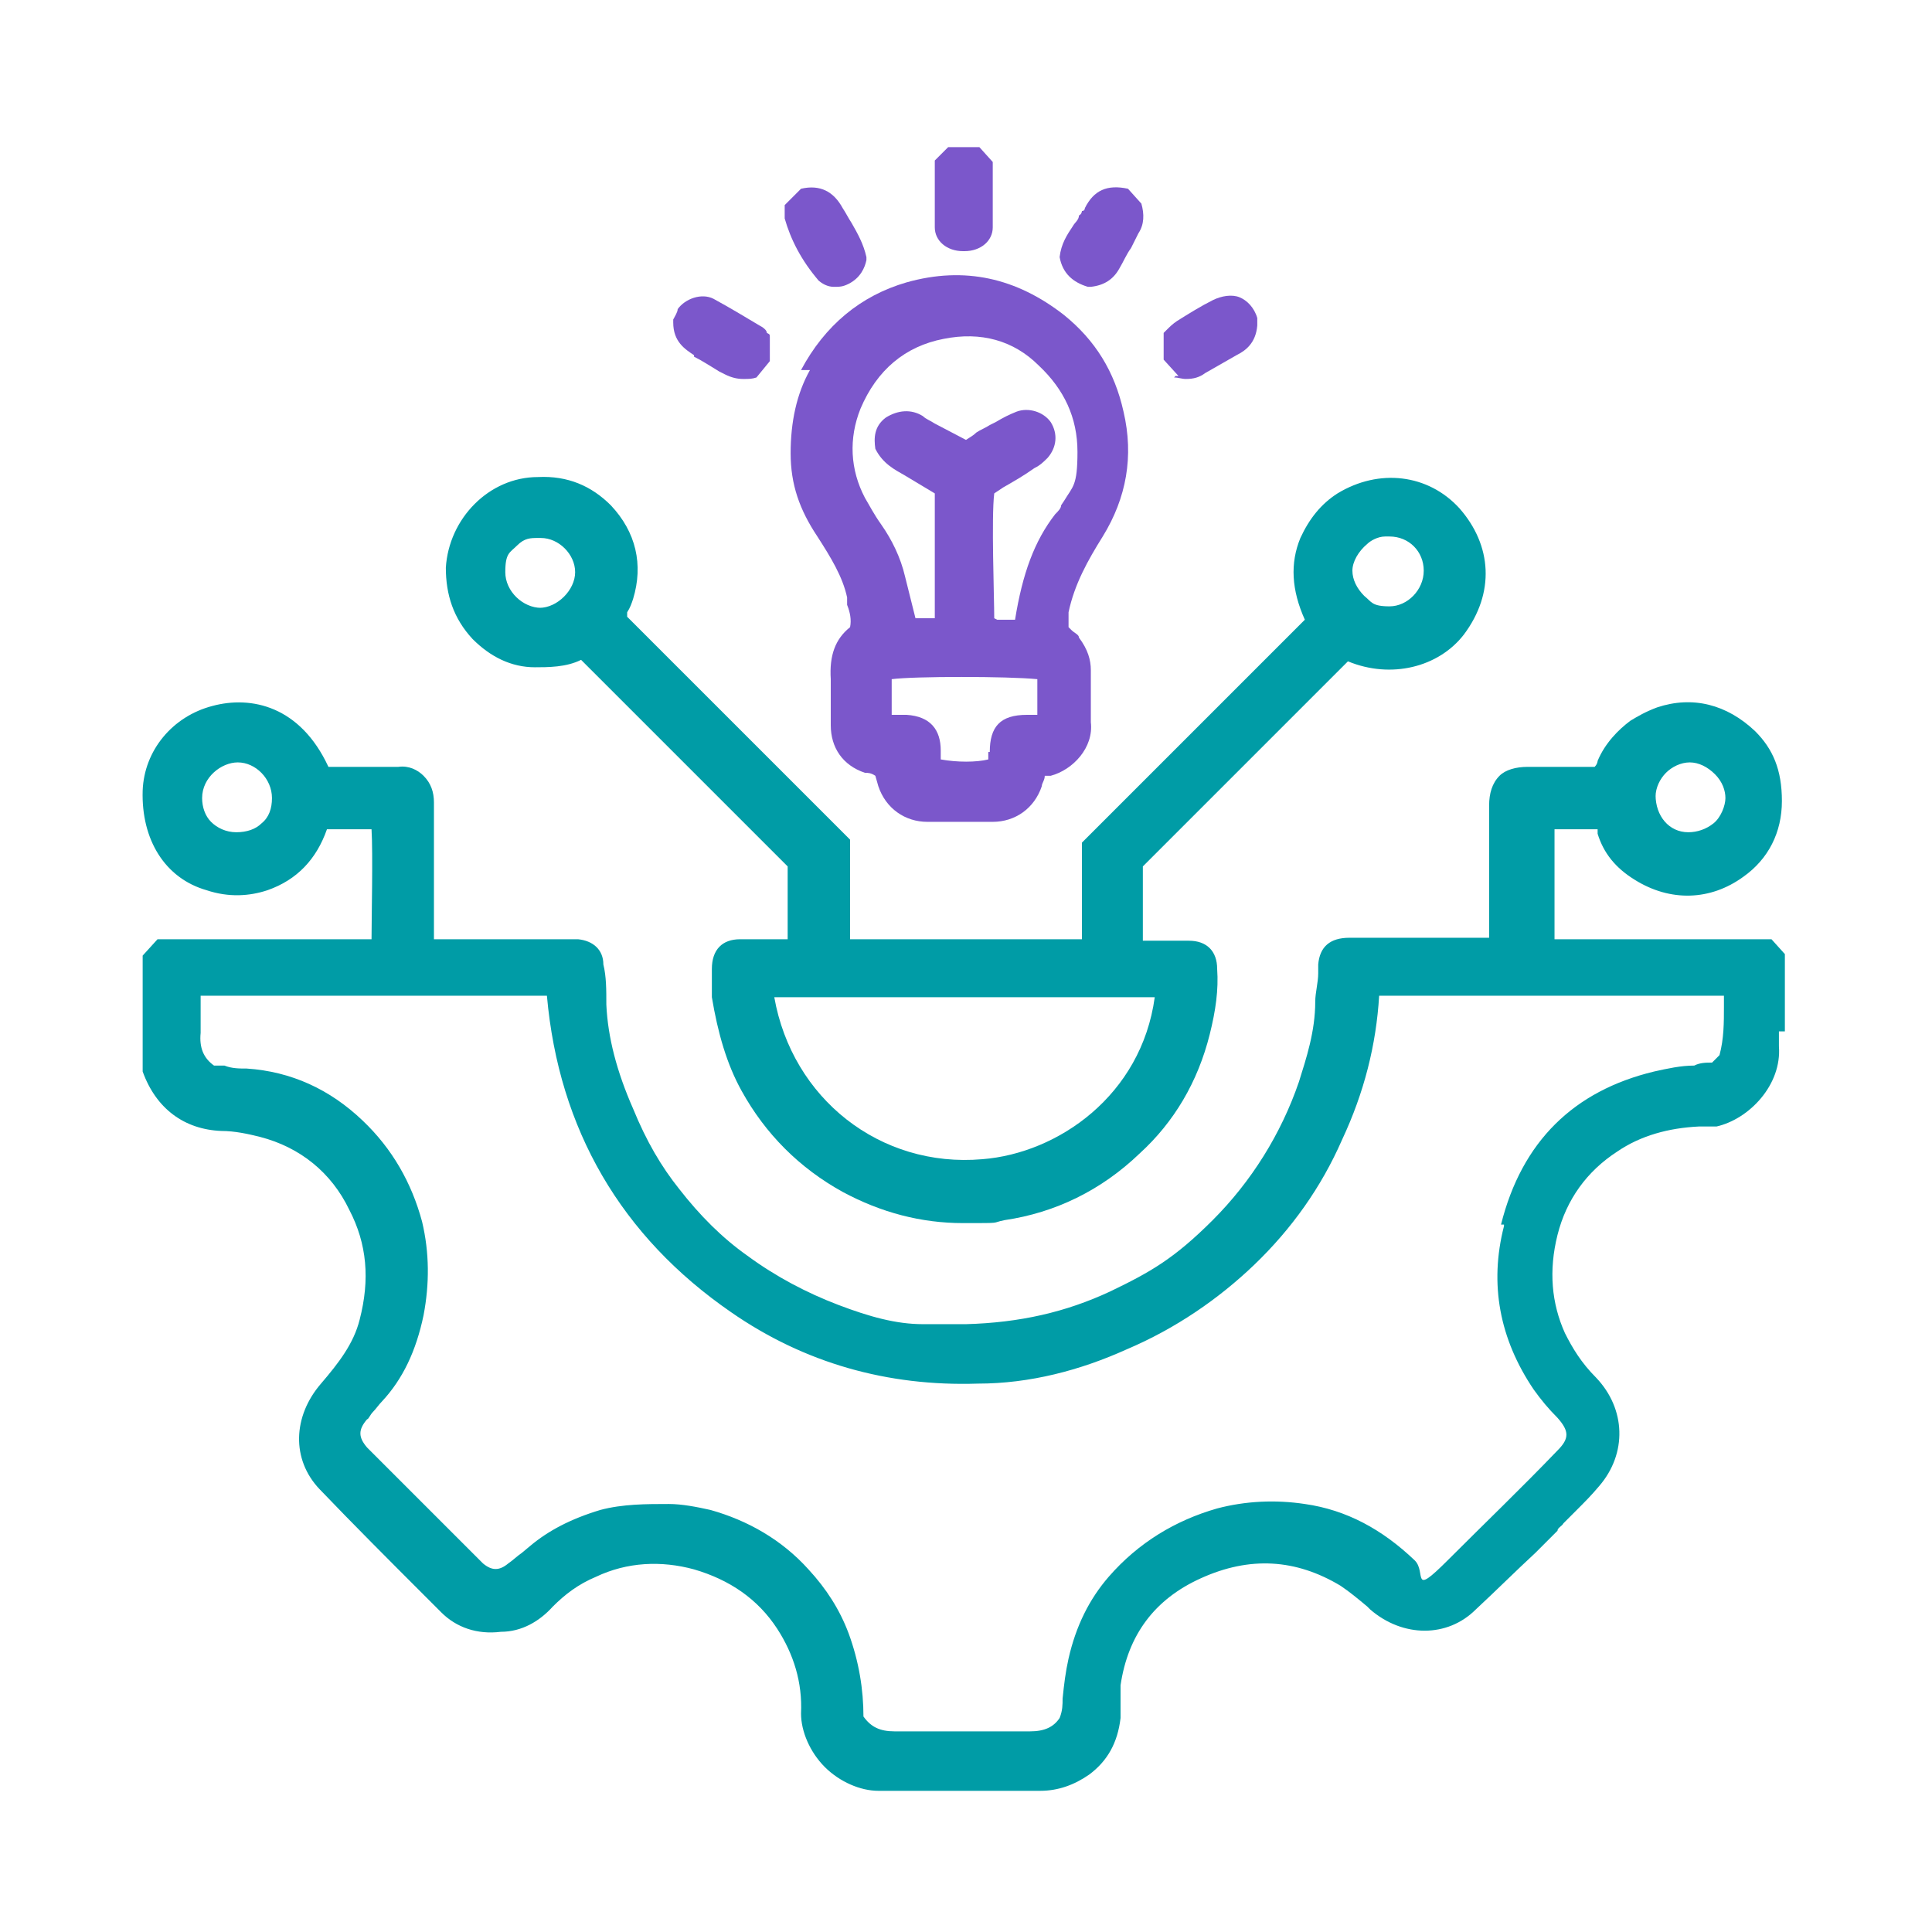 <?xml version="1.0" encoding="UTF-8"?>
<svg id="Layer_1" data-name="Layer 1" xmlns="http://www.w3.org/2000/svg" version="1.1" viewBox="0 0 130 130">
  <defs>
    <style>
      .cls-1 {
        fill: #7b57cb;
      }

      .cls-1, .cls-2 {
        stroke-width: 0px;
      }

      .cls-2 {
        fill: #009ca6;
      }
    </style>
  </defs>
  <path class="cls-2" d="M120.1,69.4v-5.2l-.9-1h-14.6c0-1.7,0-6,0-7.4h2.9c0,0,0,.2,0,.3.4,1.3,1.2,2.3,2.5,3.1,2.4,1.5,5.1,1.4,7.3-.2,1.7-1.2,2.6-3,2.6-5.1s-.6-3.5-1.8-4.7c-1.9-1.8-4.2-2.4-6.6-1.6-.8.3-1.3.6-1.8.9-.8.6-1.7,1.5-2.2,2.7,0,0,0,.2-.2.4h-4.5c-.8,0-1.5.2-1.9.6-.5.5-.7,1.2-.7,2v8.9h-9.4c-1.3,0-2,.6-2.1,1.8v.6c0,.6-.2,1.3-.2,1.9,0,2-.6,3.8-1.1,5.4-1.2,3.5-3.2,6.7-5.8,9.3s-4.2,3.5-6.9,4.8c-3,1.4-6.1,2.1-9.7,2.2h-2.9c-1.8,0-3.6-.5-5.7-1.3-2.1-.8-4.2-1.9-6.1-3.3-1.7-1.2-3.2-2.7-4.6-4.5-1.2-1.5-2.2-3.2-3.1-5.4-1.1-2.5-1.7-4.8-1.8-7,0-1,0-1.9-.2-2.7,0-1-.7-1.6-1.7-1.7h-9.7v-9.2c0-.7-.2-1.3-.7-1.8-.4-.4-1-.7-1.7-.6h-4.7c-1.9-4.1-5.2-4.8-7.8-4.1-2.7.7-4.6,3-4.7,5.7-.1,3.3,1.5,5.9,4.3,6.7,1.5.5,2.9.4,4.1,0,2-.7,3.3-2.1,4-4.1h3c.1,1.6,0,6.1,0,7.4h-14.4l-1,1.1v7.8c.9,2.5,2.8,3.9,5.3,4,.9,0,1.8.2,2.6.4,2.7.7,4.8,2.4,6,4.9,1.2,2.3,1.4,4.7.7,7.4-.4,1.6-1.4,2.9-2.6,4.3-1.9,2.2-2,5.1-.1,7.1,2.3,2.4,4.7,4.8,7,7.1l1.2,1.2c1,1,2.4,1.5,4,1.3,1.4,0,2.6-.7,3.5-1.7.8-.8,1.7-1.5,2.9-2,2.1-1,4.4-1.1,6.6-.5,2.4.7,4.3,2,5.6,4,1.1,1.7,1.7,3.6,1.6,5.7,0,1.2.6,2.6,1.6,3.6s2.4,1.6,3.6,1.6h10.9c1.2,0,2.3-.4,3.3-1.1,1.2-.9,1.9-2.1,2.1-3.8v-1c0-.4,0-.8,0-1.2.5-3.4,2.3-5.8,5.4-7.2,3.3-1.5,6.4-1.3,9.4.5.6.4,1.2.9,1.8,1.4l.2.2c2.2,1.9,5.2,1.9,7.1,0,1.4-1.3,2.7-2.6,4-3.8l.9-.9.6-.6c0-.2.3-.3.4-.5l.9-.9c.5-.5,1-1,1.5-1.6,1.9-2.2,1.8-5.2-.2-7.3-1-1-1.6-2-2.1-3-.9-2-1.1-4.2-.5-6.6s2-4.3,4-5.6c1.6-1.1,3.5-1.6,5.5-1.7.4,0,.8,0,1.2,0,2.2-.5,4.4-2.8,4.2-5.4v-1h.2ZM101.2,82.5c-1,3.9-.3,7.6,2,11,.5.7,1,1.3,1.6,1.9.8.9.8,1.4,0,2.2-2.4,2.5-4.9,4.9-7.4,7.4s-1.4.8-2.2,0c-2.2-2.1-4.6-3.4-7.4-3.8-2-.3-4-.2-5.9.3-2.8.8-5.3,2.3-7.3,4.6-1.3,1.5-2.2,3.3-2.7,5.5-.2.9-.3,1.7-.4,2.7,0,.4,0,.8-.2,1.3-.4.6-1,.9-2,.9h-9.1c-1,0-1.6-.3-2.1-1,0-1.8-.3-3.7-1-5.6-.6-1.6-1.5-3-2.7-4.3-1.8-2-4.1-3.3-6.6-4-.9-.2-1.9-.4-2.8-.4-1.5,0-3.1,0-4.6.4-2,.6-3.5,1.4-4.7,2.4l-.6.5c-.3.2-.6.5-.9.7-.6.5-1.1.5-1.7,0,0,0-.2-.2-.3-.3l-7.2-7.2s-.2-.2-.3-.3c-.6-.7-.6-1.2,0-1.9.1,0,.2-.3.4-.5.2-.2.4-.5.6-.7,1.4-1.5,2.3-3.4,2.8-5.8.4-2.1.4-4.2-.1-6.3-.7-2.6-2-4.9-4-6.8-2.2-2.1-4.8-3.3-7.8-3.5-.5,0-1,0-1.5-.2h-.7c-.7-.5-1-1.2-.9-2.2v-2.5h23.3c.8,9,5,16.2,12.4,21.3,4.9,3.4,10.5,5,16.6,4.8,3.5,0,6.9-.9,10-2.3,3.3-1.4,6.2-3.4,8.6-5.7,2.5-2.4,4.5-5.2,5.9-8.4,1.5-3.2,2.3-6.4,2.5-9.7h23.2v.7c0,1.1,0,2.2-.3,3.3l-.5.5c-.4,0-.8,0-1.2.2-.9,0-1.8.2-2.7.4-5.4,1.3-8.9,4.7-10.3,10.3h.2ZM13.3,66.9h.1-.1ZM13.6,67h0ZM111.4,53.6h0c0-.6.3-1.2.7-1.6.4-.4,1-.7,1.6-.7h0c.6,0,1.2.3,1.7.8s.7,1.1.7,1.6-.3,1.3-.8,1.7-1.1.6-1.7.6c-1.3,0-2.2-1.1-2.2-2.5h0ZM18.3,53.7c0,.7-.2,1.3-.7,1.7-.4.4-1,.6-1.7.6s-1.3-.3-1.7-.7-.6-1-.6-1.6c0-1.4,1.3-2.4,2.4-2.4h0c1.2,0,2.3,1.1,2.3,2.4Z"/>
  <path class="cls-2" d="M35.9,44.9c1,0,2.2,0,3.2-.5l13.9,13.9v4.9h-3.2c-1.2,0-1.9.7-1.9,2v1.9c.4,2.4,1,4.5,2,6.3,1.6,2.9,3.9,5.2,6.8,6.8,2.6,1.4,5.3,2.1,8.1,2.1s1.8,0,2.8-.2c3.4-.5,6.5-2,9.1-4.5,2.3-2.1,3.9-4.8,4.7-8,.4-1.6.6-3,.5-4.4,0-1.2-.7-1.9-1.9-1.9h-3.1v-5l13.8-13.8c2.9,1.2,6.1.4,7.8-1.8,2.1-2.8,1.9-6-.3-8.5-2.1-2.3-5.4-2.7-8.2-1-1.1.7-1.9,1.7-2.5,3-.7,1.7-.6,3.5.3,5.5l-15,15v6.5h-15.6v-6.7l-15-15v-.3c.2-.3.3-.6.4-.9.7-2.3.2-4.5-1.5-6.3-1.3-1.3-2.9-2-4.9-1.9-3.3,0-6,2.8-6.2,6.1,0,1.8.5,3.4,1.8,4.8,1.2,1.2,2.6,1.9,4.2,1.9h-.1ZM91.8,40.1c-.5-.5-.8-1.1-.8-1.7s.4-1.3,1-1.8c.2-.2.7-.5,1.2-.5s.2,0,.3,0h0c1.3,0,2.3,1,2.3,2.3s-1.1,2.4-2.3,2.4-1.2-.3-1.7-.7ZM52.1,67.1h25.6c-.9,6.6-6.5,10.5-11.6,10.9-6.9.6-12.8-4.1-14-10.9ZM36.4,40.9h0c-1.2,0-2.4-1.1-2.4-2.4s.3-1.3.8-1.8.9-.5,1.4-.5.2,0,.2,0h0c1.2,0,2.3,1.1,2.3,2.3s-1.2,2.4-2.4,2.4h.1Z"/>
  <path class="cls-1" d="M54.5,24.9c-.9,1.6-1.3,3.5-1.3,5.6s.6,3.8,1.8,5.6c.9,1.4,1.7,2.7,2,4.1,0,.2,0,.3,0,.5.2.5.3,1,.2,1.5-1,.8-1.4,1.9-1.3,3.5v3.1c0,1.5.8,2.7,2.3,3.2.2,0,.4,0,.7.2h0l.2.7c.5,1.5,1.8,2.4,3.3,2.4h4.4c1.5,0,2.8-.9,3.3-2.4,0-.2.2-.4.2-.7h0c0,0,.3,0,.4,0,1.5-.4,2.9-1.9,2.7-3.6v-3.5c0-.7-.2-1.4-.8-2.2,0-.2-.3-.3-.5-.5l-.2-.2v-.2c0-.3,0-.5,0-.8.4-1.9,1.3-3.5,2.3-5.1,1.6-2.6,2.1-5.4,1.4-8.4-.6-2.7-1.9-4.8-4-6.5-3.2-2.5-6.7-3.3-10.6-2.2-3.1.9-5.5,2.9-7.1,5.9h.3ZM66.9,41.6c0-1.4-.2-6.8,0-8.4l.6-.4c.7-.4,1.4-.8,2.1-1.3.4-.2.6-.4.9-.7.6-.7.7-1.6.2-2.4-.5-.7-1.5-1-2.3-.7-.5.2-.9.4-1.4.7l-.4.2c-.3.2-.6.3-.9.5h0c-.2.2-.4.3-.7.5h0l-2.1-1.1c-.3-.2-.6-.3-.8-.5-.8-.5-1.7-.4-2.5.1-.8.6-.8,1.4-.7,2.1h0c.5,1,1.3,1.4,2,1.8l2,1.2v8.4h-1.3l-.7-2.8c-.3-1.3-.9-2.5-1.6-3.5-.5-.7-.8-1.3-1.1-1.8-1-1.9-1.1-4-.3-6,1.1-2.6,3-4.2,5.6-4.7,2.5-.5,4.7.1,6.4,1.8,1.7,1.6,2.6,3.5,2.6,5.8s-.3,2.3-.9,3.3l-.2.3c0,.2-.2.4-.4.6-1.4,1.8-2.2,4-2.7,7.1h-1.3.1ZM66.5,50.6v.5c-.8.2-2.1.2-3.2,0v-.6c0-1.4-.7-2.3-2.3-2.4h-1v-2.4c1.5-.2,7.8-.2,9.8,0v2.4h-.7c-1.8,0-2.5.8-2.5,2.5h-.1Z"/>
  <path class="cls-1" d="M55,18.8c.3.3.7.5,1.1.5s.6,0,1-.2c.8-.4,1.1-1.1,1.2-1.6h0v-.2c-.2-.9-.6-1.6-1-2.3-.2-.3-.4-.7-.6-1-.6-1.1-1.5-1.6-2.8-1.3h0l-1.1,1.1h0v.9c.4,1.4,1.1,2.8,2.3,4.2h0Z"/>
  <path class="cls-1" d="M46.7,24c.6.3,1.2.7,1.7,1l.4.2c.4.2.8.3,1.2.3s.6,0,.9-.1h0l.9-1.1v-1.6h0c0-.2,0-.2-.2-.3,0-.2-.3-.4-.5-.5-1-.6-2-1.2-3.1-1.8-.8-.4-1.9,0-2.4.7,0,.2-.2.5-.3.7v.2h0c0,1.3.8,1.8,1.4,2.2h0Z"/>
  <path class="cls-1" d="M73.4,19.3h0c.9-.1,1.5-.5,1.9-1.2.3-.5.5-1,.8-1.4l.5-1c.4-.6.4-1.3.2-2l-.9-1h0c-1.4-.3-2.3.1-2.9,1.3,0,0,0,.2-.2.2,0,0,0,.2-.2.3,0,.3-.3.5-.4.7-.4.6-.8,1.2-.9,2.1h0c.2,1.1.9,1.7,1.9,2h.3Z"/>
  <path class="cls-1" d="M79,25.4c.3,0,.5.1.8.1.5,0,.9-.1,1.3-.4.7-.4,1.4-.8,2.1-1.2.6-.3,1.3-.8,1.4-2v-.2s0-.2,0-.3c-.2-.7-.7-1.2-1.2-1.4-.5-.2-1.2-.1-1.8.2-.8.4-1.6.9-2.4,1.4-.3.2-.5.4-.7.6l-.2.2h0v1.8l1,1.1h0-.2Z"/>
  <path class="cls-1" d="M64.9,16.9h0c1.1,0,1.9-.7,1.9-1.6v-4.4l-.9-1h-2.1l-.9.9v4.5c0,.9.8,1.6,1.9,1.6h0Z"/>
</svg>